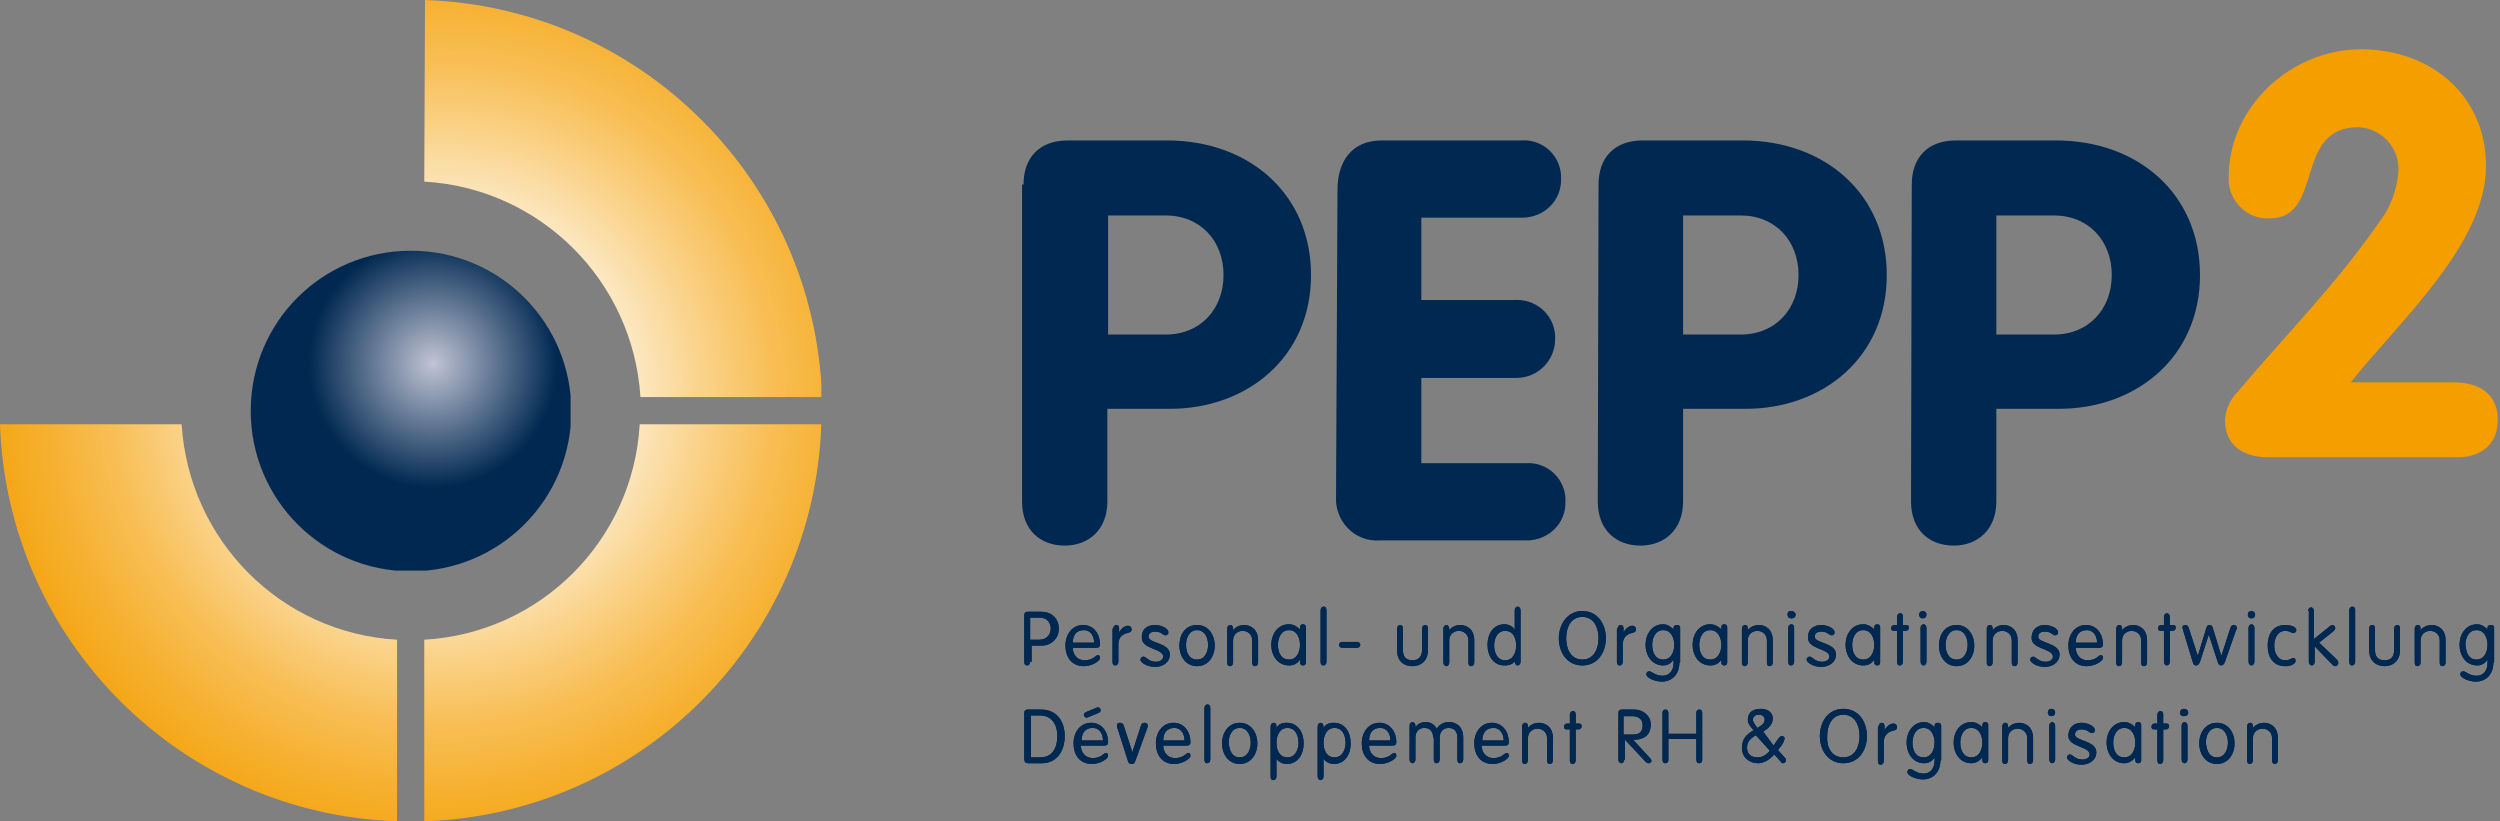 <?xml version="1.0" encoding="utf-8"?>
<!-- Generator: Adobe Illustrator 19.2.1, SVG Export Plug-In . SVG Version: 6.00 Build 0)  -->
<svg version="1.1" id="Ebene_1" xmlns="http://www.w3.org/2000/svg" xmlns:xlink="http://www.w3.org/1999/xlink" x="0px" y="0px"
	 viewBox="0 0 340 111.7" style="enable-background:new 0 0 340 111.7;" xml:space="preserve">
<rect x="0" y="0" width="340" height="111.7" fill="#808080" stroke="none"/>
<style type="text/css">
	.st0{clip-path:url(#SVGID_2_);}
	.st1{fill:url(#SVGID_3_);}
	.st2{clip-path:url(#SVGID_5_);}
	.st3{fill:url(#SVGID_6_);}
	.st4{fill:#002851;}
	.st5{fill:#F49E00;}
</style>
<title>Logo_Pepp2-CMO</title>
<g>
	<defs>
		<path id="SVGID_1_" d="M0,57.7c1,29.4,24.6,53,54,54V87c-15.8-0.9-28.3-13.5-29.3-29.3L0,57.7L0,57.7z M87,57.7
			C86.1,73.5,73.5,86.1,57.7,87v24.7c29.4-1,53-24.6,54-54H87L87,57.7z M57.7,24.7C73.5,25.6,86.1,38.2,87.1,54h24.7
			c-1-29.4-24.6-53-54-54L57.7,24.7L57.7,24.7z"/>
	</defs>
	<clipPath id="SVGID_2_">
		<use xlink:href="#SVGID_1_"  style="overflow:visible;"/>
	</clipPath>
	<g class="st0">
		
			<radialGradient id="SVGID_3_" cx="-226.244" cy="-235.843" r="0.69" gradientTransform="matrix(106.73 0 0 106.73 24207.271 25224.83)" gradientUnits="userSpaceOnUse">
			<stop  offset="0" style="stop-color:#FFFFFF"/>
			<stop  offset="0.25" style="stop-color:#FFFFFF"/>
			<stop  offset="0.36" style="stop-color:#FCE8C3"/>
			<stop  offset="0.49" style="stop-color:#FAD288"/>
			<stop  offset="0.61" style="stop-color:#F8BF57"/>
			<stop  offset="0.73" style="stop-color:#F6B132"/>
			<stop  offset="0.83" style="stop-color:#F5A616"/>
			<stop  offset="0.93" style="stop-color:#F4A006"/>
			<stop  offset="1" style="stop-color:#F49E00"/>
		</radialGradient>
		<rect class="st1" width="111.7" height="111.7"/>
	</g>
</g>
<g>
	<defs>
		<path id="SVGID_4_" d="M34.1,55.9c0,12,9.7,21.8,21.8,21.8c12,0,21.8-9.7,21.8-21.8c0-12-9.7-21.8-21.8-21.8
			C43.8,34.1,34.1,43.8,34.1,55.9C34.1,55.9,34.1,55.9,34.1,55.9"/>
	</defs>
	<clipPath id="SVGID_5_">
		<use xlink:href="#SVGID_4_"  style="overflow:visible;"/>
	</clipPath>
	<g class="st2">
		
			<radialGradient id="SVGID_6_" cx="-220.598" cy="-230.859" r="0.69" gradientTransform="matrix(35.11 0 0 35.11 7804.11 8154.871)" gradientUnits="userSpaceOnUse">
			<stop  offset="0" style="stop-color:#C1C4D4"/>
			<stop  offset="0.7" style="stop-color:#002851"/>
			<stop  offset="1" style="stop-color:#002851"/>
		</radialGradient>
		<rect x="34.1" y="34.1" class="st3" width="43.5" height="43.5"/>
	</g>
</g>
<g>
	<path class="st4" d="M139.2,25.1c0-3.6,2.1-6,6-6h13.5c11.3,0,19.6,7.4,19.6,18.3c0,11.2-8.7,18.2-19.2,18.2h-8.5v12.6
		c0,3.8-2.5,6-5.8,6s-5.8-2.1-5.8-6V25.1z M150.7,45.5h7.8c4.8,0,7.9-3.5,7.9-8.1s-3.1-8.1-7.9-8.1h-7.8V45.5L150.7,45.5z"/>
	<path class="st4" d="M181.9,25.8c0-3.8,1.9-6.7,6-6.7h19c2.8-0.2,5.2,1.9,5.4,4.7c0,0.2,0,0.4,0,0.5c0.1,2.9-2.2,5.2-5.1,5.3
		c-0.1,0-0.2,0-0.4,0h-13.5v11.2h12.6c2.9-0.2,5.4,1.9,5.6,4.8c0,0.2,0,0.4,0,0.5c0,2.9-2.3,5.3-5.3,5.3c-0.1,0-0.2,0-0.3,0h-12.6
		v11.6h14.2c2.8-0.2,5.2,1.9,5.4,4.7c0,0.2,0,0.4,0,0.5c0.1,2.9-2.2,5.2-5.1,5.3c-0.1,0-0.2,0-0.4,0h-19.8c-3.1,0.2-5.7-2.2-5.9-5.3
		c0-0.2,0-0.3,0-0.5L181.9,25.8L181.9,25.8z"/>
	<path class="st4" d="M217.4,25.1c0-3.6,2.1-6,6-6h13.6c11.3,0,19.6,7.4,19.6,18.3c0,11.2-8.7,18.2-19.2,18.2h-8.5v12.6
		c0,3.8-2.5,6-5.8,6s-5.8-2.1-5.8-6L217.4,25.1L217.4,25.1z M228.9,45.5h7.8c4.8,0,7.9-3.5,7.9-8.1s-3.1-8.1-7.9-8.1h-7.8V45.5
		L228.9,45.5z"/>
	<path class="st4" d="M260,25.1c0-3.6,2.1-6,6-6h13.6c11.3,0,19.6,7.4,19.6,18.3c0,11.2-8.7,18.2-19.2,18.2h-8.5v12.6
		c0,3.8-2.5,6-5.8,6s-5.8-2.1-5.8-6L260,25.1L260,25.1z M271.5,45.5h7.8c4.8,0,7.9-3.5,7.9-8.1s-3.1-8.1-7.9-8.1h-7.8V45.5
		L271.5,45.5z"/>
</g>
<path class="st5" d="M333.7,52c3.4,0,6,1.5,6,5.1s-2.6,5.1-5.5,5.1h-25.6c-3.4,0-6-1.5-6-5.1c0.1-1.5,0.7-2.8,1.8-3.9
	c6.4-7.6,13.3-14.5,19.1-22.9c1.6-2,2.5-4.5,2.7-7.1c0.1-3.2-2.4-5.8-5.5-5.9c-8.8,0-4.6,12.4-12,12.4c-2.9,0.2-5.4-2.1-5.6-5
	c0-0.2,0-0.4,0-0.6c0-9.7,8.6-17.4,18-17.4s17,6.2,17,15.9c0,10.6-11.9,21.2-18.4,29.4h14L333.7,52z"/>
<g>
	<g>
		<path class="st4" d="M139.3,97c0-0.3,0.1-0.5,0.5-0.5h1.8c2.2,0,3.2,1.7,3.2,3.6c0,2.2-1.2,3.7-3.1,3.7h-1.9
			c-0.3,0-0.5-0.2-0.5-0.5V97z M140.2,103h1.3c1.7,0,2.3-1.4,2.3-2.9c0-1.5-0.7-2.8-2.4-2.8h-1.2V103z"/>
		<path class="st4" d="M147,101.4c0,0.9,0.6,1.7,1.6,1.7c1.2,0,1.5-0.7,1.8-0.7c0.2,0,0.3,0.1,0.3,0.4c0,0.4-1.1,1.1-2.2,1.1
			c-1.7,0-2.5-1.3-2.5-2.8c0-1.5,0.9-2.8,2.4-2.8c1.5,0,2.3,1.3,2.3,2.6c0,0.3-0.1,0.5-0.5,0.5H147z M150,100.7
			c0-0.8-0.4-1.7-1.4-1.7c-1.1,0-1.5,0.8-1.5,1.7H150z M148.1,97.5c-0.2,0.1-0.3,0.1-0.3,0.1c-0.3,0-0.4-0.3-0.4-0.4
			c0-0.1,0.1-0.3,0.4-0.4l1.2-0.5c0.2-0.1,0.3-0.1,0.3-0.1c0.3,0,0.4,0.3,0.4,0.4c0,0.1-0.1,0.3-0.4,0.4L148.1,97.5z"/>
		<path class="st4" d="M152,99.1c-0.1-0.2-0.1-0.3-0.1-0.4c0-0.3,0.2-0.4,0.4-0.4c0.3,0,0.4,0.1,0.5,0.3l1.2,3.7h0l1.2-3.7
			c0.1-0.2,0.2-0.3,0.5-0.3c0.2,0,0.4,0.2,0.4,0.4c0,0.1,0,0.2-0.1,0.4l-1.6,4.4c-0.1,0.3-0.2,0.4-0.5,0.4c-0.3,0-0.4-0.1-0.5-0.4
			L152,99.1z"/>
		<path class="st4" d="M158.2,101.4c0,0.9,0.6,1.7,1.6,1.7c1.2,0,1.5-0.7,1.8-0.7c0.2,0,0.3,0.1,0.3,0.4c0,0.4-1.1,1.1-2.2,1.1
			c-1.7,0-2.5-1.3-2.5-2.8c0-1.5,0.9-2.8,2.4-2.8c1.5,0,2.3,1.3,2.3,2.6c0,0.3-0.1,0.5-0.5,0.5H158.2z M161.1,100.7
			c0-0.8-0.4-1.7-1.4-1.7c-1.1,0-1.5,0.8-1.5,1.7H161.1z"/>
		<path class="st4" d="M164.6,103.3c0,0.3-0.2,0.5-0.4,0.5c-0.3,0-0.4-0.2-0.4-0.5v-7c0-0.3,0.2-0.5,0.4-0.5c0.3,0,0.4,0.2,0.4,0.5
			V103.3z"/>
		<path class="st4" d="M168.6,98.3c1.5,0,2.4,1.3,2.4,2.8s-0.9,2.8-2.4,2.8c-1.5,0-2.4-1.3-2.4-2.8S167.1,98.3,168.6,98.3z
			 M168.6,103c1.1,0,1.5-1.1,1.5-2c0-0.9-0.4-2-1.5-2s-1.5,1.1-1.5,2C167.2,102,167.5,103,168.6,103z"/>
		<path class="st4" d="M172.8,98.8c0-0.3,0.2-0.5,0.4-0.5c0.3,0,0.4,0.2,0.4,0.5V99h0c0.3-0.5,0.7-0.7,1.4-0.7
			c1.5,0,2.3,1.3,2.3,2.8s-0.8,2.8-2.3,2.8c-0.7,0-1.2-0.4-1.4-0.7h0v2.4c0,0.3-0.2,0.5-0.4,0.5c-0.3,0-0.4-0.2-0.4-0.5V98.8z
			 M175.1,103c1.1,0,1.5-1.1,1.5-2c0-0.9-0.4-2-1.5-2c-1.1,0-1.5,1.1-1.5,2C173.6,102,174,103,175.1,103z"/>
		<path class="st4" d="M179.2,98.8c0-0.3,0.2-0.5,0.4-0.5s0.4,0.2,0.4,0.5V99h0c0.3-0.5,0.7-0.7,1.4-0.7c1.5,0,2.3,1.3,2.3,2.8
			s-0.8,2.8-2.3,2.8c-0.7,0-1.2-0.4-1.4-0.7h0v2.4c0,0.3-0.2,0.5-0.4,0.5s-0.4-0.2-0.4-0.5V98.8z M181.5,103c1.1,0,1.5-1.1,1.5-2
			c0-0.9-0.4-2-1.5-2c-1.1,0-1.5,1.1-1.5,2C180,102,180.4,103,181.5,103z"/>
		<path class="st4" d="M186.2,101.4c0,0.9,0.6,1.7,1.6,1.7c1.2,0,1.5-0.7,1.8-0.7c0.2,0,0.3,0.1,0.3,0.4c0,0.4-1.1,1.1-2.2,1.1
			c-1.7,0-2.5-1.3-2.5-2.8c0-1.5,0.9-2.8,2.4-2.8c1.5,0,2.3,1.3,2.3,2.6c0,0.3-0.1,0.5-0.5,0.5H186.2z M189.1,100.7
			c0-0.8-0.4-1.7-1.4-1.7c-1.1,0-1.5,0.8-1.5,1.7H189.1z"/>
		<path class="st4" d="M194.9,100.3c0-0.8-0.4-1.3-1.2-1.3c-0.7,0-1.2,0.5-1.2,1.3v3c0,0.3-0.2,0.5-0.4,0.5s-0.4-0.2-0.4-0.5v-4.6
			c0-0.3,0.2-0.5,0.4-0.5s0.4,0.2,0.4,0.5v0.2l0,0c0.2-0.3,0.6-0.7,1.4-0.7c0.5,0,1.1,0.2,1.5,0.9c0.4-0.6,0.9-0.9,1.7-0.9
			c0.8,0,1.9,0.5,1.9,2.1v3c0,0.3-0.2,0.5-0.4,0.5c-0.3,0-0.4-0.2-0.4-0.5v-3c0-0.8-0.4-1.3-1.2-1.3c-0.7,0-1.2,0.5-1.2,1.3v3
			c0,0.3-0.2,0.5-0.4,0.5c-0.3,0-0.4-0.2-0.4-0.5V100.3z"/>
		<path class="st4" d="M201.5,101.4c0,0.9,0.6,1.7,1.6,1.7c1.2,0,1.5-0.7,1.8-0.7c0.2,0,0.3,0.1,0.3,0.4c0,0.4-1.1,1.1-2.2,1.1
			c-1.7,0-2.5-1.3-2.5-2.8c0-1.5,0.9-2.8,2.4-2.8c1.5,0,2.3,1.3,2.3,2.6c0,0.3-0.1,0.5-0.5,0.5H201.5z M204.5,100.7
			c0-0.8-0.4-1.7-1.4-1.7c-1.1,0-1.5,0.8-1.5,1.7H204.5z"/>
		<path class="st4" d="M207,98.8c0-0.3,0.2-0.5,0.4-0.5c0.3,0,0.4,0.2,0.4,0.5V99l0,0c0.4-0.5,1-0.7,1.5-0.7c0.8,0,1.9,0.5,1.9,2.1
			v3c0,0.3-0.2,0.5-0.4,0.5c-0.3,0-0.4-0.2-0.4-0.5v-3c0-0.9-0.7-1.3-1.3-1.3s-1.3,0.4-1.3,1.3v3c0,0.3-0.2,0.5-0.4,0.5
			c-0.3,0-0.4-0.2-0.4-0.5V98.8z"/>
		<path class="st4" d="M213.5,97.2c0-0.3,0.2-0.5,0.4-0.5c0.3,0,0.4,0.2,0.4,0.5v1.2h0.4c0.3,0,0.4,0.1,0.4,0.4
			c0,0.2-0.2,0.4-0.4,0.4h-0.4v4.2c0,0.3-0.2,0.5-0.4,0.5c-0.3,0-0.4-0.2-0.4-0.5v-4.2h-0.4c-0.3,0-0.4-0.1-0.4-0.4
			c0-0.2,0.2-0.4,0.4-0.4h0.4V97.2z"/>
		<path class="st4" d="M220.9,103.3c0,0.3-0.2,0.5-0.4,0.5s-0.4-0.2-0.4-0.5V97c0-0.3,0.1-0.5,0.5-0.5h1.7c1.1,0,2.2,0.8,2.2,2
			c0,1.5-0.9,2-2,2.1l-0.4,0l2.3,2.5c0.1,0.1,0.2,0.2,0.2,0.4c0,0.2-0.2,0.3-0.4,0.3c-0.2,0-0.3-0.1-0.4-0.2l-2.8-3V103.3z
			 M220.9,99.9h1.2c0.9,0,1.3-0.4,1.3-1.3c0-0.7-0.5-1.2-1.4-1.2h-1.2V99.9z"/>
		<path class="st4" d="M226.9,103.3c0,0.4-0.2,0.5-0.4,0.5c-0.3,0-0.4-0.2-0.4-0.5V97c0-0.4,0.2-0.5,0.4-0.5c0.3,0,0.4,0.2,0.4,0.5
			v2.8h3.8V97c0-0.4,0.2-0.5,0.4-0.5c0.3,0,0.4,0.2,0.4,0.5v6.3c0,0.4-0.2,0.5-0.4,0.5c-0.3,0-0.4-0.2-0.4-0.5v-2.8h-3.8V103.3z"/>
		<path class="st4" d="M241.2,101.4L241.2,101.4c0.5-0.7,0.8-1.3,1.1-1.3c0.2,0,0.4,0.1,0.4,0.3c0,0.3-0.2,0.8-0.9,1.6l0.9,1
			c0.1,0.1,0.2,0.2,0.2,0.4c0,0.2-0.2,0.4-0.4,0.4c-0.2,0-0.3-0.1-0.3-0.2l-0.9-1c-0.7,0.8-1.5,1.2-2.2,1.2c-1.2,0-2.2-0.8-2.2-2.1
			c0-1.2,0.6-1.8,1.6-2.4c-0.4-0.4-0.8-0.9-0.8-1.4c0-1.1,0.8-1.5,1.8-1.5c0.9,0,1.6,0.5,1.6,1.3c0,0.9-0.7,1.4-1.3,1.8L241.2,101.4
			z M239,103c0.6,0,1.1-0.2,1.7-0.9l-1.9-2.1c-0.9,0.5-1.2,1-1.2,1.7C237.6,102.4,238,103,239,103z M239,99c0.4-0.2,1-0.6,1-1.1
			c0-0.5-0.4-0.7-0.8-0.7c-0.4,0-0.8,0.2-0.8,0.7C238.4,98.2,238.7,98.6,239,99z"/>
		<path class="st4" d="M250.7,96.4c2.1,0,3.2,1.8,3.2,3.7c0,1.9-1.1,3.7-3.2,3.7c-2.1,0-3.2-1.8-3.2-3.7
			C247.5,98.2,248.6,96.4,250.7,96.4z M250.7,103c1.6,0,2.2-1.5,2.2-2.9c0-1.4-0.6-2.9-2.2-2.9s-2.2,1.5-2.2,2.9
			C248.4,101.5,249,103,250.7,103z"/>
		<path class="st4" d="M255.5,98.8c0-0.3,0.2-0.5,0.4-0.5c0.3,0,0.4,0.2,0.4,0.5v0.5h0c0.2-0.4,0.7-0.9,1.2-0.9
			c0.3,0,0.5,0.2,0.5,0.5c0,0.3-0.2,0.4-0.6,0.5c-0.5,0.1-1.2,0.5-1.2,1.5v2.6c0,0.3-0.2,0.5-0.4,0.5c-0.3,0-0.4-0.2-0.4-0.5V98.8z"
			/>
		<path class="st4" d="M263.9,103.4c0,1.6-1,2.6-2.4,2.6c-0.9,0-2.1-0.5-2.1-1c0-0.2,0.1-0.4,0.4-0.4c0.4,0,0.8,0.6,1.8,0.6
			c1.1,0,1.5-0.9,1.5-1.7V103h0c-0.3,0.5-0.8,0.8-1.4,0.8c-1.5,0-2.4-1.3-2.4-2.8s0.9-2.8,2.4-2.8c0.6,0,1.1,0.4,1.4,0.7h0v-0.2
			c0-0.3,0.2-0.4,0.5-0.4c0.2,0,0.4,0.1,0.4,0.4V103.4z M261.6,103c1.1,0,1.5-1.1,1.5-2c0-0.9-0.4-2-1.5-2c-1.1,0-1.5,1.1-1.5,2
			C260.1,102,260.5,103,261.6,103z"/>
		<path class="st4" d="M270.4,103.4c0,0.3-0.2,0.4-0.4,0.4c-0.2,0-0.4-0.1-0.4-0.4V103h0c-0.4,0.5-0.9,0.8-1.5,0.8
			c-1.5,0-2.4-1.3-2.4-2.8s0.9-2.8,2.4-2.8c0.6,0,1.1,0.3,1.5,0.7h0v-0.3c0-0.3,0.2-0.4,0.4-0.4c0.2,0,0.4,0.1,0.4,0.4V103.4z
			 M268.1,103c1.1,0,1.5-1.1,1.5-2c0-0.9-0.4-2-1.5-2c-1.1,0-1.5,1.1-1.5,2C266.6,102,267,103,268.1,103z"/>
		<path class="st4" d="M272.3,98.8c0-0.3,0.2-0.5,0.4-0.5c0.3,0,0.4,0.2,0.4,0.5V99l0,0c0.4-0.5,1-0.7,1.5-0.7
			c0.8,0,1.9,0.5,1.9,2.1v3c0,0.3-0.2,0.5-0.4,0.5c-0.3,0-0.4-0.2-0.4-0.5v-3c0-0.9-0.7-1.3-1.3-1.3c-0.6,0-1.3,0.4-1.3,1.3v3
			c0,0.3-0.2,0.5-0.4,0.5c-0.3,0-0.4-0.2-0.4-0.5V98.8z"/>
		<path class="st4" d="M279,96.4c0.3,0,0.5,0.2,0.5,0.5s-0.2,0.5-0.5,0.5c-0.3,0-0.5-0.2-0.5-0.5S278.7,96.4,279,96.4z M279.5,103.3
			c0,0.3-0.2,0.5-0.4,0.5s-0.4-0.2-0.4-0.5v-4.6c0-0.3,0.2-0.5,0.4-0.5s0.4,0.2,0.4,0.5V103.3z"/>
		<path class="st4" d="M283.1,98.3c0.7,0,1.8,0.4,1.8,1c0,0.2-0.1,0.4-0.4,0.4c-0.4,0-0.5-0.5-1.4-0.5c-0.5,0-0.9,0.2-0.9,0.7
			c0,0.9,2.9,0.8,2.9,2.4c0,1.1-1,1.7-2,1.7c-1.1,0-2-0.6-2-1c0-0.2,0.2-0.4,0.4-0.4c0.4,0,0.7,0.7,1.7,0.7c0.7,0,1-0.4,1-0.7
			c0-1.1-2.9-1-2.9-2.5C281.3,98.8,282.2,98.3,283.1,98.3z"/>
		<path class="st4" d="M291.2,103.4c0,0.3-0.2,0.4-0.4,0.4c-0.2,0-0.4-0.1-0.4-0.4V103h0c-0.4,0.5-0.9,0.8-1.5,0.8
			c-1.5,0-2.4-1.3-2.4-2.8s0.9-2.8,2.4-2.8c0.6,0,1.1,0.3,1.5,0.7h0v-0.3c0-0.3,0.2-0.4,0.4-0.4c0.2,0,0.4,0.1,0.4,0.4V103.4z
			 M288.9,103c1.1,0,1.5-1.1,1.5-2c0-0.9-0.4-2-1.5-2c-1.1,0-1.5,1.1-1.5,2C287.4,102,287.8,103,288.9,103z"/>
		<path class="st4" d="M293.4,97.2c0-0.3,0.2-0.5,0.4-0.5c0.3,0,0.4,0.2,0.4,0.5v1.2h0.4c0.3,0,0.4,0.1,0.4,0.4
			c0,0.2-0.2,0.4-0.4,0.4h-0.4v4.2c0,0.3-0.2,0.5-0.4,0.5c-0.3,0-0.4-0.2-0.4-0.5v-4.2h-0.4c-0.3,0-0.4-0.1-0.4-0.4
			c0-0.2,0.2-0.4,0.4-0.4h0.4V97.2z"/>
		<path class="st4" d="M297,96.4c0.3,0,0.6,0.2,0.6,0.5s-0.2,0.5-0.6,0.5s-0.5-0.2-0.5-0.5S296.7,96.4,297,96.4z M297.5,103.3
			c0,0.3-0.2,0.5-0.4,0.5s-0.4-0.2-0.4-0.5v-4.6c0-0.3,0.2-0.5,0.4-0.5s0.4,0.2,0.4,0.5V103.3z"/>
		<path class="st4" d="M301.5,98.3c1.5,0,2.4,1.3,2.4,2.8s-0.9,2.8-2.4,2.8c-1.5,0-2.4-1.3-2.4-2.8S300,98.3,301.5,98.3z M301.5,103
			c1.1,0,1.5-1.1,1.5-2c0-0.9-0.4-2-1.5-2c-1.1,0-1.5,1.1-1.5,2C300.1,102,300.4,103,301.5,103z"/>
		<path class="st4" d="M305.6,98.8c0-0.3,0.2-0.5,0.4-0.5c0.3,0,0.4,0.2,0.4,0.5V99l0,0c0.4-0.5,1-0.7,1.5-0.7
			c0.8,0,1.9,0.5,1.9,2.1v3c0,0.3-0.2,0.5-0.4,0.5c-0.3,0-0.4-0.2-0.4-0.5v-3c0-0.9-0.7-1.3-1.3-1.3s-1.3,0.4-1.3,1.3v3
			c0,0.3-0.2,0.5-0.4,0.5c-0.3,0-0.4-0.2-0.4-0.5V98.8z"/>
	</g>
	<g>
		<path class="st4" d="M139.3,97c0-0.3,0.1-0.5,0.5-0.5h1.8c2.2,0,3.2,1.7,3.2,3.6c0,2.2-1.2,3.7-3.1,3.7h-1.9
			c-0.3,0-0.5-0.2-0.5-0.5V97z M140.2,103h1.3c1.7,0,2.3-1.4,2.3-2.9c0-1.5-0.7-2.8-2.4-2.8h-1.2V103z"/>
		<path class="st4" d="M147,101.4c0,0.9,0.6,1.7,1.6,1.7c1.2,0,1.5-0.7,1.8-0.7c0.2,0,0.3,0.1,0.3,0.4c0,0.4-1.1,1.1-2.2,1.1
			c-1.7,0-2.5-1.3-2.5-2.8c0-1.5,0.9-2.8,2.4-2.8c1.5,0,2.3,1.3,2.3,2.6c0,0.3-0.1,0.5-0.5,0.5H147z M150,100.7
			c0-0.8-0.4-1.7-1.4-1.7c-1.1,0-1.5,0.8-1.5,1.7H150z M148.1,97.5c-0.2,0.1-0.3,0.1-0.3,0.1c-0.3,0-0.4-0.3-0.4-0.4
			c0-0.1,0.1-0.3,0.4-0.4l1.2-0.5c0.2-0.1,0.3-0.1,0.3-0.1c0.3,0,0.4,0.3,0.4,0.4c0,0.1-0.1,0.3-0.4,0.4L148.1,97.5z"/>
		<path class="st4" d="M152,99.1c-0.1-0.2-0.1-0.3-0.1-0.4c0-0.3,0.2-0.4,0.4-0.4c0.3,0,0.4,0.1,0.5,0.3l1.2,3.7h0l1.2-3.7
			c0.1-0.2,0.2-0.3,0.5-0.3c0.2,0,0.4,0.2,0.4,0.4c0,0.1,0,0.2-0.1,0.4l-1.6,4.4c-0.1,0.3-0.2,0.4-0.5,0.4c-0.3,0-0.4-0.1-0.5-0.4
			L152,99.1z"/>
		<path class="st4" d="M158.2,101.4c0,0.9,0.6,1.7,1.6,1.7c1.2,0,1.5-0.7,1.8-0.7c0.2,0,0.3,0.1,0.3,0.4c0,0.4-1.1,1.1-2.2,1.1
			c-1.7,0-2.5-1.3-2.5-2.8c0-1.5,0.9-2.8,2.4-2.8c1.5,0,2.3,1.3,2.3,2.6c0,0.3-0.1,0.5-0.5,0.5H158.2z M161.1,100.7
			c0-0.8-0.4-1.7-1.4-1.7c-1.1,0-1.5,0.8-1.5,1.7H161.1z"/>
		<path class="st4" d="M164.6,103.3c0,0.3-0.2,0.5-0.4,0.5c-0.3,0-0.4-0.2-0.4-0.5v-7c0-0.3,0.2-0.5,0.4-0.5c0.3,0,0.4,0.2,0.4,0.5
			V103.3z"/>
		<path class="st4" d="M168.6,98.3c1.5,0,2.4,1.3,2.4,2.8s-0.9,2.8-2.4,2.8c-1.5,0-2.4-1.3-2.4-2.8S167.1,98.3,168.6,98.3z
			 M168.6,103c1.1,0,1.5-1.1,1.5-2c0-0.9-0.4-2-1.5-2s-1.5,1.1-1.5,2C167.2,102,167.5,103,168.6,103z"/>
		<path class="st4" d="M172.8,98.8c0-0.3,0.2-0.5,0.4-0.5c0.3,0,0.4,0.2,0.4,0.5V99h0c0.3-0.5,0.7-0.7,1.4-0.7
			c1.5,0,2.3,1.3,2.3,2.8s-0.8,2.8-2.3,2.8c-0.7,0-1.2-0.4-1.4-0.7h0v2.4c0,0.3-0.2,0.5-0.4,0.5c-0.3,0-0.4-0.2-0.4-0.5V98.8z
			 M175.1,103c1.1,0,1.5-1.1,1.5-2c0-0.9-0.4-2-1.5-2c-1.1,0-1.5,1.1-1.5,2C173.6,102,174,103,175.1,103z"/>
		<path class="st4" d="M179.2,98.8c0-0.3,0.2-0.5,0.4-0.5s0.4,0.2,0.4,0.5V99h0c0.3-0.5,0.7-0.7,1.4-0.7c1.5,0,2.3,1.3,2.3,2.8
			s-0.8,2.8-2.3,2.8c-0.7,0-1.2-0.4-1.4-0.7h0v2.4c0,0.3-0.2,0.5-0.4,0.5s-0.4-0.2-0.4-0.5V98.8z M181.5,103c1.1,0,1.5-1.1,1.5-2
			c0-0.9-0.4-2-1.5-2c-1.1,0-1.5,1.1-1.5,2C180,102,180.4,103,181.5,103z"/>
		<path class="st4" d="M186.2,101.4c0,0.9,0.6,1.7,1.6,1.7c1.2,0,1.5-0.7,1.8-0.7c0.2,0,0.3,0.1,0.3,0.4c0,0.4-1.1,1.1-2.2,1.1
			c-1.7,0-2.5-1.3-2.5-2.8c0-1.5,0.9-2.8,2.4-2.8c1.5,0,2.3,1.3,2.3,2.6c0,0.3-0.1,0.5-0.5,0.5H186.2z M189.1,100.7
			c0-0.8-0.4-1.7-1.4-1.7c-1.1,0-1.5,0.8-1.5,1.7H189.1z"/>
		<path class="st4" d="M194.9,100.3c0-0.8-0.4-1.3-1.2-1.3c-0.7,0-1.2,0.5-1.2,1.3v3c0,0.3-0.2,0.5-0.4,0.5s-0.4-0.2-0.4-0.5v-4.6
			c0-0.3,0.2-0.5,0.4-0.5s0.4,0.2,0.4,0.5v0.2l0,0c0.2-0.3,0.6-0.7,1.4-0.7c0.5,0,1.1,0.2,1.5,0.9c0.4-0.6,0.9-0.9,1.7-0.9
			c0.8,0,1.9,0.5,1.9,2.1v3c0,0.3-0.2,0.5-0.4,0.5c-0.3,0-0.4-0.2-0.4-0.5v-3c0-0.8-0.4-1.3-1.2-1.3c-0.7,0-1.2,0.5-1.2,1.3v3
			c0,0.3-0.2,0.5-0.4,0.5c-0.3,0-0.4-0.2-0.4-0.5V100.3z"/>
		<path class="st4" d="M201.5,101.4c0,0.9,0.6,1.7,1.6,1.7c1.2,0,1.5-0.7,1.8-0.7c0.2,0,0.3,0.1,0.3,0.4c0,0.4-1.1,1.1-2.2,1.1
			c-1.7,0-2.5-1.3-2.5-2.8c0-1.5,0.9-2.8,2.4-2.8c1.5,0,2.3,1.3,2.3,2.6c0,0.3-0.1,0.5-0.5,0.5H201.5z M204.5,100.7
			c0-0.8-0.4-1.7-1.4-1.7c-1.1,0-1.5,0.8-1.5,1.7H204.5z"/>
		<path class="st4" d="M207,98.8c0-0.3,0.2-0.5,0.4-0.5c0.3,0,0.4,0.2,0.4,0.5V99l0,0c0.4-0.5,1-0.7,1.5-0.7c0.8,0,1.9,0.5,1.9,2.1
			v3c0,0.3-0.2,0.5-0.4,0.5c-0.3,0-0.4-0.2-0.4-0.5v-3c0-0.9-0.7-1.3-1.3-1.3s-1.3,0.4-1.3,1.3v3c0,0.3-0.2,0.5-0.4,0.5
			c-0.3,0-0.4-0.2-0.4-0.5V98.8z"/>
		<path class="st4" d="M213.5,97.2c0-0.3,0.2-0.5,0.4-0.5c0.3,0,0.4,0.2,0.4,0.5v1.2h0.4c0.3,0,0.4,0.1,0.4,0.4
			c0,0.2-0.2,0.4-0.4,0.4h-0.4v4.2c0,0.3-0.2,0.5-0.4,0.5c-0.3,0-0.4-0.2-0.4-0.5v-4.2h-0.4c-0.3,0-0.4-0.1-0.4-0.4
			c0-0.2,0.2-0.4,0.4-0.4h0.4V97.2z"/>
		<path class="st4" d="M220.9,103.3c0,0.3-0.2,0.5-0.4,0.5s-0.4-0.2-0.4-0.5V97c0-0.3,0.1-0.5,0.5-0.5h1.7c1.1,0,2.2,0.8,2.2,2
			c0,1.5-0.9,2-2,2.1l-0.4,0l2.3,2.5c0.1,0.1,0.2,0.2,0.2,0.4c0,0.2-0.2,0.3-0.4,0.3c-0.2,0-0.3-0.1-0.4-0.2l-2.8-3V103.3z
			 M220.9,99.9h1.2c0.9,0,1.3-0.4,1.3-1.3c0-0.7-0.5-1.2-1.4-1.2h-1.2V99.9z"/>
		<path class="st4" d="M226.9,103.3c0,0.4-0.2,0.5-0.4,0.5c-0.3,0-0.4-0.2-0.4-0.5V97c0-0.4,0.2-0.5,0.4-0.5c0.3,0,0.4,0.2,0.4,0.5
			v2.8h3.8V97c0-0.4,0.2-0.5,0.4-0.5c0.3,0,0.4,0.2,0.4,0.5v6.3c0,0.4-0.2,0.5-0.4,0.5c-0.3,0-0.4-0.2-0.4-0.5v-2.8h-3.8V103.3z"/>
		<path class="st4" d="M241.2,101.4L241.2,101.4c0.5-0.7,0.8-1.3,1.1-1.3c0.2,0,0.4,0.1,0.4,0.3c0,0.3-0.2,0.8-0.9,1.6l0.9,1
			c0.1,0.1,0.2,0.2,0.2,0.4c0,0.2-0.2,0.4-0.4,0.4c-0.2,0-0.3-0.1-0.3-0.2l-0.9-1c-0.7,0.8-1.5,1.2-2.2,1.2c-1.2,0-2.2-0.8-2.2-2.1
			c0-1.2,0.6-1.8,1.6-2.4c-0.4-0.4-0.8-0.9-0.8-1.4c0-1.1,0.8-1.5,1.8-1.5c0.9,0,1.6,0.5,1.6,1.3c0,0.9-0.7,1.4-1.3,1.8L241.2,101.4
			z M239,103c0.6,0,1.1-0.2,1.7-0.9l-1.9-2.1c-0.9,0.5-1.2,1-1.2,1.7C237.6,102.4,238,103,239,103z M239,99c0.4-0.2,1-0.6,1-1.1
			c0-0.5-0.4-0.7-0.8-0.7c-0.4,0-0.8,0.2-0.8,0.7C238.4,98.2,238.7,98.6,239,99z"/>
		<path class="st4" d="M250.7,96.4c2.1,0,3.2,1.8,3.2,3.7c0,1.9-1.1,3.7-3.2,3.7c-2.1,0-3.2-1.8-3.2-3.7
			C247.5,98.2,248.6,96.4,250.7,96.4z M250.7,103c1.6,0,2.2-1.5,2.2-2.9c0-1.4-0.6-2.9-2.2-2.9s-2.2,1.5-2.2,2.9
			C248.4,101.5,249,103,250.7,103z"/>
		<path class="st4" d="M255.5,98.8c0-0.3,0.2-0.5,0.4-0.5c0.3,0,0.4,0.2,0.4,0.5v0.5h0c0.2-0.4,0.7-0.9,1.2-0.9
			c0.3,0,0.5,0.2,0.5,0.5c0,0.3-0.2,0.4-0.6,0.5c-0.5,0.1-1.2,0.5-1.2,1.5v2.6c0,0.3-0.2,0.5-0.4,0.5c-0.3,0-0.4-0.2-0.4-0.5V98.8z"
			/>
		<path class="st4" d="M263.9,103.4c0,1.6-1,2.6-2.4,2.6c-0.9,0-2.1-0.5-2.1-1c0-0.2,0.1-0.4,0.4-0.4c0.4,0,0.8,0.6,1.8,0.6
			c1.1,0,1.5-0.9,1.5-1.7V103h0c-0.3,0.5-0.8,0.8-1.4,0.8c-1.5,0-2.4-1.3-2.4-2.8s0.9-2.8,2.4-2.8c0.6,0,1.1,0.4,1.4,0.7h0v-0.2
			c0-0.3,0.2-0.4,0.5-0.4c0.2,0,0.4,0.1,0.4,0.4V103.4z M261.6,103c1.1,0,1.5-1.1,1.5-2c0-0.9-0.4-2-1.5-2c-1.1,0-1.5,1.1-1.5,2
			C260.1,102,260.5,103,261.6,103z"/>
		<path class="st4" d="M270.4,103.4c0,0.3-0.2,0.4-0.4,0.4c-0.2,0-0.4-0.1-0.4-0.4V103h0c-0.4,0.5-0.9,0.8-1.5,0.8
			c-1.5,0-2.4-1.3-2.4-2.8s0.9-2.8,2.4-2.8c0.6,0,1.1,0.3,1.5,0.7h0v-0.3c0-0.3,0.2-0.4,0.4-0.4c0.2,0,0.4,0.1,0.4,0.4V103.4z
			 M268.1,103c1.1,0,1.5-1.1,1.5-2c0-0.9-0.4-2-1.5-2c-1.1,0-1.5,1.1-1.5,2C266.6,102,267,103,268.1,103z"/>
		<path class="st4" d="M272.3,98.8c0-0.3,0.2-0.5,0.4-0.5c0.3,0,0.4,0.2,0.4,0.5V99l0,0c0.4-0.5,1-0.7,1.5-0.7
			c0.8,0,1.9,0.5,1.9,2.1v3c0,0.3-0.2,0.5-0.4,0.5c-0.3,0-0.4-0.2-0.4-0.5v-3c0-0.9-0.7-1.3-1.3-1.3c-0.6,0-1.3,0.4-1.3,1.3v3
			c0,0.3-0.2,0.5-0.4,0.5c-0.3,0-0.4-0.2-0.4-0.5V98.8z"/>
		<path class="st4" d="M279,96.4c0.3,0,0.5,0.2,0.5,0.5s-0.2,0.5-0.5,0.5c-0.3,0-0.5-0.2-0.5-0.5S278.7,96.4,279,96.4z M279.5,103.3
			c0,0.3-0.2,0.5-0.4,0.5s-0.4-0.2-0.4-0.5v-4.6c0-0.3,0.2-0.5,0.4-0.5s0.4,0.2,0.4,0.5V103.3z"/>
		<path class="st4" d="M283.1,98.3c0.7,0,1.8,0.4,1.8,1c0,0.2-0.1,0.4-0.4,0.4c-0.4,0-0.5-0.5-1.4-0.5c-0.5,0-0.9,0.2-0.9,0.7
			c0,0.9,2.9,0.8,2.9,2.4c0,1.1-1,1.7-2,1.7c-1.1,0-2-0.6-2-1c0-0.2,0.2-0.4,0.4-0.4c0.4,0,0.7,0.7,1.7,0.7c0.7,0,1-0.4,1-0.7
			c0-1.1-2.9-1-2.9-2.5C281.3,98.8,282.2,98.3,283.1,98.3z"/>
		<path class="st4" d="M291.2,103.4c0,0.3-0.2,0.4-0.4,0.4c-0.2,0-0.4-0.1-0.4-0.4V103h0c-0.4,0.5-0.9,0.8-1.5,0.8
			c-1.5,0-2.4-1.3-2.4-2.8s0.9-2.8,2.4-2.8c0.6,0,1.1,0.3,1.5,0.7h0v-0.3c0-0.3,0.2-0.4,0.4-0.4c0.2,0,0.4,0.1,0.4,0.4V103.4z
			 M288.9,103c1.1,0,1.5-1.1,1.5-2c0-0.9-0.4-2-1.5-2c-1.1,0-1.5,1.1-1.5,2C287.4,102,287.8,103,288.9,103z"/>
		<path class="st4" d="M293.4,97.2c0-0.3,0.2-0.5,0.4-0.5c0.3,0,0.4,0.2,0.4,0.5v1.2h0.4c0.3,0,0.4,0.1,0.4,0.4
			c0,0.2-0.2,0.4-0.4,0.4h-0.4v4.2c0,0.3-0.2,0.5-0.4,0.5c-0.3,0-0.4-0.2-0.4-0.5v-4.2h-0.4c-0.3,0-0.4-0.1-0.4-0.4
			c0-0.2,0.2-0.4,0.4-0.4h0.4V97.2z"/>
		<path class="st4" d="M297,96.4c0.3,0,0.6,0.2,0.6,0.5s-0.2,0.5-0.6,0.5s-0.5-0.2-0.5-0.5S296.7,96.4,297,96.4z M297.5,103.3
			c0,0.3-0.2,0.5-0.4,0.5s-0.4-0.2-0.4-0.5v-4.6c0-0.3,0.2-0.5,0.4-0.5s0.4,0.2,0.4,0.5V103.3z"/>
		<path class="st4" d="M301.5,98.3c1.5,0,2.4,1.3,2.4,2.8s-0.9,2.8-2.4,2.8c-1.5,0-2.4-1.3-2.4-2.8S300,98.3,301.5,98.3z M301.5,103
			c1.1,0,1.5-1.1,1.5-2c0-0.9-0.4-2-1.5-2c-1.1,0-1.5,1.1-1.5,2C300.1,102,300.4,103,301.5,103z"/>
		<path class="st4" d="M305.6,98.8c0-0.3,0.2-0.5,0.4-0.5c0.3,0,0.4,0.2,0.4,0.5V99l0,0c0.4-0.5,1-0.7,1.5-0.7
			c0.8,0,1.9,0.5,1.9,2.1v3c0,0.3-0.2,0.5-0.4,0.5c-0.3,0-0.4-0.2-0.4-0.5v-3c0-0.9-0.7-1.3-1.3-1.3s-1.3,0.4-1.3,1.3v3
			c0,0.3-0.2,0.5-0.4,0.5c-0.3,0-0.4-0.2-0.4-0.5V98.8z"/>
	</g>
</g>
<g>
	<g>
		<path class="st4" d="M140.1,90c0,0.3-0.2,0.5-0.4,0.5c-0.3,0-0.4-0.2-0.4-0.5v-6.3c0-0.3,0.1-0.5,0.5-0.5h1.8c1.5,0,2.4,1,2.4,2.3
			c0,1.3-1,2.3-2.3,2.3h-1.4V90z M140.1,87h1.3c0.9,0,1.5-0.7,1.5-1.5c0-0.7-0.4-1.5-1.5-1.5h-1.3V87z"/>
		<path class="st4" d="M145.9,88.1c0,0.9,0.6,1.7,1.6,1.7c1.2,0,1.5-0.7,1.8-0.7c0.2,0,0.3,0.1,0.3,0.4c0,0.4-1.1,1.1-2.2,1.1
			c-1.7,0-2.5-1.3-2.5-2.8c0-1.5,0.9-2.8,2.4-2.8c1.5,0,2.3,1.3,2.3,2.6c0,0.3-0.1,0.5-0.5,0.5H145.9z M148.8,87.4
			c0-0.8-0.4-1.7-1.4-1.7c-1.1,0-1.5,0.8-1.5,1.7H148.8z"/>
		<path class="st4" d="M151.4,85.5c0-0.3,0.2-0.5,0.4-0.5c0.3,0,0.4,0.2,0.4,0.5v0.5h0c0.2-0.4,0.7-0.9,1.2-0.9
			c0.3,0,0.5,0.2,0.5,0.5c0,0.3-0.2,0.4-0.6,0.5c-0.5,0.1-1.2,0.5-1.2,1.5V90c0,0.3-0.2,0.5-0.4,0.5c-0.3,0-0.4-0.2-0.4-0.5V85.5z"
			/>
		<path class="st4" d="M157.1,85c0.7,0,1.8,0.4,1.8,1c0,0.2-0.1,0.4-0.4,0.4c-0.4,0-0.5-0.5-1.4-0.5c-0.5,0-0.9,0.2-0.9,0.7
			c0,0.9,2.9,0.8,2.9,2.4c0,1.1-1,1.7-2,1.7c-1.1,0-2-0.6-2-1c0-0.2,0.2-0.4,0.4-0.4c0.4,0,0.7,0.7,1.7,0.7c0.7,0,1-0.4,1-0.7
			c0-1.1-2.9-1-2.9-2.5C155.2,85.5,156.1,85,157.1,85z"/>
		<path class="st4" d="M162.8,85c1.5,0,2.4,1.3,2.4,2.8s-0.9,2.8-2.4,2.8c-1.5,0-2.4-1.3-2.4-2.8S161.2,85,162.8,85z M162.8,89.7
			c1.1,0,1.5-1.1,1.5-2c0-0.9-0.4-2-1.5-2s-1.5,1.1-1.5,2C161.3,88.7,161.7,89.7,162.8,89.7z"/>
		<path class="st4" d="M166.9,85.5c0-0.3,0.2-0.5,0.4-0.5c0.3,0,0.4,0.2,0.4,0.5v0.2l0,0c0.4-0.5,1-0.7,1.5-0.7
			c0.8,0,1.9,0.5,1.9,2.1v3c0,0.3-0.2,0.5-0.4,0.5c-0.3,0-0.4-0.2-0.4-0.5v-3c0-0.9-0.7-1.3-1.3-1.3c-0.6,0-1.3,0.4-1.3,1.3v3
			c0,0.3-0.2,0.5-0.4,0.5c-0.3,0-0.4-0.2-0.4-0.5V85.5z"/>
		<path class="st4" d="M177.6,90.1c0,0.3-0.2,0.4-0.4,0.4c-0.2,0-0.4-0.1-0.4-0.4v-0.4h0c-0.4,0.6-0.9,0.8-1.5,0.8
			c-1.5,0-2.4-1.3-2.4-2.8s0.9-2.8,2.4-2.8c0.6,0,1.1,0.3,1.5,0.7h0v-0.3c0-0.3,0.2-0.4,0.4-0.4c0.2,0,0.4,0.1,0.4,0.4V90.1z
			 M175.3,89.7c1.1,0,1.5-1.1,1.5-2c0-0.9-0.4-2-1.5-2c-1.1,0-1.5,1.1-1.5,2C173.8,88.7,174.2,89.7,175.3,89.7z"/>
		<path class="st4" d="M180.4,90c0,0.3-0.2,0.5-0.4,0.5c-0.3,0-0.4-0.2-0.4-0.5v-7c0-0.3,0.2-0.5,0.4-0.5c0.3,0,0.4,0.2,0.4,0.5V90z
			"/>
		<path class="st4" d="M182.5,88.1c-0.2,0-0.4-0.2-0.4-0.4c0-0.2,0.2-0.4,0.4-0.4h2.1c0.2,0,0.4,0.2,0.4,0.4c0,0.2-0.2,0.4-0.4,0.4
			H182.5z"/>
		<path class="st4" d="M190,85.5c0-0.3,0.2-0.5,0.4-0.5c0.3,0,0.4,0.2,0.4,0.5v2.9c0,0.9,0.4,1.4,1.3,1.4c0.8,0,1.3-0.5,1.3-1.4
			v-2.9c0-0.3,0.2-0.5,0.4-0.5c0.3,0,0.4,0.2,0.4,0.5v2.9c0,1.6-1.1,2.2-2.1,2.2c-1.1,0-2.1-0.6-2.1-2.2V85.5z"/>
		<path class="st4" d="M196.3,85.5c0-0.3,0.2-0.5,0.4-0.5s0.4,0.2,0.4,0.5v0.2l0,0c0.4-0.5,1-0.7,1.5-0.7c0.8,0,1.9,0.5,1.9,2.1v3
			c0,0.3-0.2,0.5-0.4,0.5c-0.3,0-0.4-0.2-0.4-0.5v-3c0-0.9-0.7-1.3-1.3-1.3s-1.3,0.4-1.3,1.3v3c0,0.3-0.2,0.5-0.4,0.5
			s-0.4-0.2-0.4-0.5V85.5z"/>
		<path class="st4" d="M206.1,89.8L206.1,89.8c-0.3,0.5-0.8,0.7-1.5,0.7c-1.5,0-2.3-1.3-2.3-2.8s0.8-2.8,2.3-2.8
			c0.7,0,1.2,0.4,1.4,0.7h0v-2.6c0-0.3,0.2-0.5,0.4-0.5s0.4,0.2,0.4,0.5v7c0,0.3-0.2,0.5-0.4,0.5s-0.4-0.2-0.4-0.5V89.8z
			 M204.7,85.8c-1.1,0-1.5,1.1-1.5,2c0,0.9,0.4,2,1.5,2c1.1,0,1.5-1.1,1.5-2C206.2,86.8,205.8,85.8,204.7,85.8z"/>
		<path class="st4" d="M215.2,83.1c2.1,0,3.2,1.8,3.2,3.7c0,1.9-1.1,3.7-3.2,3.7c-2.1,0-3.2-1.8-3.2-3.7
			C212,85,213.1,83.1,215.2,83.1z M215.2,89.7c1.6,0,2.2-1.5,2.2-2.9c0-1.4-0.6-2.9-2.2-2.9s-2.2,1.5-2.2,2.9
			C213,88.2,213.6,89.7,215.2,89.7z"/>
		<path class="st4" d="M220,85.5c0-0.3,0.2-0.5,0.4-0.5c0.3,0,0.4,0.2,0.4,0.5v0.5h0c0.2-0.4,0.7-0.9,1.2-0.9c0.3,0,0.5,0.2,0.5,0.5
			c0,0.3-0.2,0.4-0.6,0.5c-0.5,0.1-1.2,0.5-1.2,1.5V90c0,0.3-0.2,0.5-0.4,0.5c-0.3,0-0.4-0.2-0.4-0.5V85.5z"/>
		<path class="st4" d="M228.4,90.1c0,1.6-1,2.6-2.4,2.6c-0.9,0-2.1-0.5-2.1-1c0-0.2,0.1-0.4,0.4-0.4c0.4,0,0.8,0.6,1.8,0.6
			c1.1,0,1.5-0.9,1.5-1.7v-0.5h0c-0.3,0.5-0.8,0.8-1.4,0.8c-1.5,0-2.4-1.3-2.4-2.8s0.9-2.8,2.4-2.8c0.6,0,1.1,0.4,1.4,0.7h0v-0.2
			c0-0.3,0.2-0.4,0.5-0.4c0.2,0,0.4,0.1,0.4,0.4V90.1z M226.2,89.7c1.1,0,1.5-1.1,1.5-2c0-0.9-0.4-2-1.5-2c-1.1,0-1.5,1.1-1.5,2
			C224.7,88.7,225.1,89.7,226.2,89.7z"/>
		<path class="st4" d="M234.9,90.1c0,0.3-0.2,0.4-0.4,0.4c-0.2,0-0.4-0.1-0.4-0.4v-0.4h0c-0.4,0.6-0.9,0.8-1.5,0.8
			c-1.5,0-2.4-1.3-2.4-2.8s0.9-2.8,2.4-2.8c0.6,0,1.1,0.3,1.5,0.7h0v-0.3c0-0.3,0.2-0.4,0.4-0.4c0.2,0,0.4,0.1,0.4,0.4V90.1z
			 M232.6,89.7c1.1,0,1.5-1.1,1.5-2c0-0.9-0.4-2-1.5-2c-1.1,0-1.5,1.1-1.5,2C231.1,88.7,231.5,89.7,232.6,89.7z"/>
		<path class="st4" d="M236.9,85.5c0-0.3,0.2-0.5,0.4-0.5c0.3,0,0.4,0.2,0.4,0.5v0.2l0,0c0.4-0.5,1-0.7,1.5-0.7
			c0.8,0,1.9,0.5,1.9,2.1v3c0,0.3-0.2,0.5-0.4,0.5c-0.3,0-0.4-0.2-0.4-0.5v-3c0-0.9-0.7-1.3-1.3-1.3s-1.3,0.4-1.3,1.3v3
			c0,0.3-0.2,0.5-0.4,0.5c-0.3,0-0.4-0.2-0.4-0.5V85.5z"/>
		<path class="st4" d="M243.6,83.1c0.3,0,0.6,0.2,0.6,0.5s-0.2,0.5-0.6,0.5c-0.3,0-0.5-0.2-0.5-0.5S243.2,83.1,243.6,83.1z M244,90
			c0,0.3-0.2,0.5-0.4,0.5c-0.3,0-0.4-0.2-0.4-0.5v-4.6c0-0.3,0.2-0.5,0.4-0.5c0.3,0,0.4,0.2,0.4,0.5V90z"/>
		<path class="st4" d="M247.7,85c0.7,0,1.8,0.4,1.8,1c0,0.2-0.1,0.4-0.4,0.4c-0.4,0-0.5-0.5-1.4-0.5c-0.5,0-0.9,0.2-0.9,0.7
			c0,0.9,2.9,0.8,2.9,2.4c0,1.1-1,1.7-2,1.7c-1.1,0-2-0.6-2-1c0-0.2,0.2-0.4,0.4-0.4c0.4,0,0.7,0.7,1.7,0.7c0.7,0,1-0.4,1-0.7
			c0-1.1-2.9-1-2.9-2.5C245.8,85.5,246.8,85,247.7,85z"/>
		<path class="st4" d="M255.7,90.1c0,0.3-0.2,0.4-0.4,0.4c-0.2,0-0.4-0.1-0.4-0.4v-0.4h0c-0.4,0.6-0.9,0.8-1.5,0.8
			c-1.5,0-2.4-1.3-2.4-2.8s0.9-2.8,2.4-2.8c0.6,0,1.1,0.3,1.5,0.7h0v-0.3c0-0.3,0.2-0.4,0.4-0.4c0.2,0,0.4,0.1,0.4,0.4V90.1z
			 M253.4,89.7c1.1,0,1.5-1.1,1.5-2c0-0.9-0.4-2-1.5-2c-1.1,0-1.5,1.1-1.5,2C251.9,88.7,252.3,89.7,253.4,89.7z"/>
		<path class="st4" d="M258,83.9c0-0.3,0.2-0.5,0.4-0.5c0.3,0,0.4,0.2,0.4,0.5V85h0.4c0.3,0,0.4,0.1,0.4,0.4c0,0.2-0.2,0.4-0.4,0.4
			h-0.4V90c0,0.3-0.2,0.5-0.4,0.5c-0.3,0-0.4-0.2-0.4-0.5v-4.2h-0.4c-0.3,0-0.4-0.1-0.4-0.4c0-0.2,0.2-0.4,0.4-0.4h0.4V83.9z"/>
		<path class="st4" d="M261.5,83.1c0.3,0,0.5,0.2,0.5,0.5s-0.2,0.5-0.5,0.5c-0.3,0-0.5-0.2-0.5-0.5S261.2,83.1,261.5,83.1z M262,90
			c0,0.3-0.2,0.5-0.4,0.5s-0.4-0.2-0.4-0.5v-4.6c0-0.3,0.2-0.5,0.4-0.5s0.4,0.2,0.4,0.5V90z"/>
		<path class="st4" d="M266.1,85c1.5,0,2.4,1.3,2.4,2.8s-0.9,2.8-2.4,2.8s-2.4-1.3-2.4-2.8S264.5,85,266.1,85z M266.1,89.7
			c1.1,0,1.5-1.1,1.5-2c0-0.9-0.4-2-1.5-2c-1.1,0-1.5,1.1-1.5,2C264.6,88.7,265,89.7,266.1,89.7z"/>
		<path class="st4" d="M270.2,85.5c0-0.3,0.2-0.5,0.4-0.5c0.3,0,0.4,0.2,0.4,0.5v0.2l0,0c0.4-0.5,1-0.7,1.5-0.7
			c0.8,0,1.9,0.5,1.9,2.1v3c0,0.3-0.2,0.5-0.4,0.5c-0.3,0-0.4-0.2-0.4-0.5v-3c0-0.9-0.7-1.3-1.3-1.3s-1.3,0.4-1.3,1.3v3
			c0,0.3-0.2,0.5-0.4,0.5c-0.3,0-0.4-0.2-0.4-0.5V85.5z"/>
		<path class="st4" d="M278.1,85c0.7,0,1.8,0.4,1.8,1c0,0.2-0.1,0.4-0.4,0.4c-0.4,0-0.5-0.5-1.4-0.5c-0.5,0-0.9,0.2-0.9,0.7
			c0,0.9,2.9,0.8,2.9,2.4c0,1.1-1,1.7-2,1.7c-1.1,0-2-0.6-2-1c0-0.2,0.2-0.4,0.4-0.4c0.4,0,0.7,0.7,1.7,0.7c0.7,0,1-0.4,1-0.7
			c0-1.1-2.9-1-2.9-2.5C276.3,85.5,277.2,85,278.1,85z"/>
		<path class="st4" d="M282.3,88.1c0,0.9,0.6,1.7,1.6,1.7c1.2,0,1.5-0.7,1.8-0.7c0.2,0,0.3,0.1,0.3,0.4c0,0.4-1.1,1.1-2.2,1.1
			c-1.7,0-2.5-1.3-2.5-2.8c0-1.5,0.9-2.8,2.4-2.8c1.5,0,2.3,1.3,2.3,2.6c0,0.3-0.1,0.5-0.5,0.5H282.3z M285.2,87.4
			c0-0.8-0.4-1.7-1.4-1.7c-1.1,0-1.5,0.8-1.5,1.7H285.2z"/>
		<path class="st4" d="M287.8,85.5c0-0.3,0.2-0.5,0.4-0.5c0.3,0,0.4,0.2,0.4,0.5v0.2l0,0c0.4-0.5,1-0.7,1.5-0.7
			c0.8,0,1.9,0.5,1.9,2.1v3c0,0.3-0.2,0.5-0.4,0.5c-0.3,0-0.4-0.2-0.4-0.5v-3c0-0.9-0.7-1.3-1.3-1.3c-0.6,0-1.3,0.4-1.3,1.3v3
			c0,0.3-0.2,0.5-0.4,0.5c-0.3,0-0.4-0.2-0.4-0.5V85.5z"/>
		<path class="st4" d="M294.3,83.9c0-0.3,0.2-0.5,0.4-0.5s0.4,0.2,0.4,0.5V85h0.4c0.3,0,0.4,0.1,0.4,0.4c0,0.2-0.2,0.4-0.4,0.4h-0.4
			V90c0,0.3-0.2,0.5-0.4,0.5s-0.4-0.2-0.4-0.5v-4.2h-0.4c-0.3,0-0.4-0.1-0.4-0.4c0-0.2,0.2-0.4,0.4-0.4h0.4V83.9z"/>
		<path class="st4" d="M296.9,85.7c0-0.1-0.1-0.3-0.1-0.3c0-0.2,0.1-0.4,0.4-0.4c0.2,0,0.4,0.1,0.5,0.5l1.2,3.7h0l1.1-3.6
			c0.1-0.4,0.2-0.6,0.5-0.6c0.3,0,0.4,0.2,0.5,0.6l1.1,3.6h0l1.2-3.7c0.1-0.4,0.3-0.5,0.5-0.5c0.3,0,0.4,0.2,0.4,0.4
			c0,0.1,0,0.2-0.1,0.3l-1.5,4.3c-0.1,0.3-0.3,0.5-0.5,0.5c-0.2,0-0.4-0.1-0.5-0.5l-1.2-3.7h0l-1.2,3.7c-0.1,0.3-0.3,0.5-0.5,0.5
			c-0.3,0-0.4-0.1-0.5-0.5L296.9,85.7z"/>
		<path class="st4" d="M306.2,83.1c0.3,0,0.5,0.2,0.5,0.5s-0.2,0.5-0.5,0.5c-0.3,0-0.5-0.2-0.5-0.5S305.9,83.1,306.2,83.1z
			 M306.6,90c0,0.3-0.2,0.5-0.4,0.5s-0.4-0.2-0.4-0.5v-4.6c0-0.3,0.2-0.5,0.4-0.5s0.4,0.2,0.4,0.5V90z"/>
		<path class="st4" d="M310.8,85c0.9,0,1.5,0.3,1.5,0.7c0,0.2-0.2,0.4-0.4,0.4c-0.3,0-0.5-0.3-1.1-0.3c-1.1,0-1.5,1.1-1.5,2
			c0,0.9,0.4,2,1.5,2c0.6,0,0.8-0.3,1.1-0.3c0.2,0,0.3,0.1,0.3,0.4c0,0.3-0.5,0.7-1.4,0.7c-1.7,0-2.4-1.3-2.4-2.8S309.1,85,310.8,85
			z"/>
		<path class="st4" d="M313.9,83.1c0-0.3,0.2-0.5,0.4-0.5s0.4,0.2,0.4,0.5v3.8l2-1.6c0.2-0.2,0.4-0.3,0.5-0.3c0.2,0,0.4,0.2,0.4,0.4
			c0,0.1-0.1,0.3-0.2,0.4l-2,1.6l2.4,2.3c0.2,0.2,0.2,0.3,0.2,0.5c0,0.2-0.2,0.4-0.4,0.4c-0.2,0-0.3-0.1-0.5-0.3l-2.3-2.4V90
			c0,0.3-0.2,0.5-0.4,0.5s-0.4-0.2-0.4-0.5V83.1z"/>
		<path class="st4" d="M320.3,90c0,0.3-0.2,0.5-0.4,0.5c-0.3,0-0.4-0.2-0.4-0.5v-7c0-0.3,0.2-0.5,0.4-0.5c0.3,0,0.4,0.2,0.4,0.5V90z
			"/>
		<path class="st4" d="M322.2,85.5c0-0.3,0.2-0.5,0.4-0.5c0.3,0,0.4,0.2,0.4,0.5v2.9c0,0.9,0.4,1.4,1.3,1.4s1.3-0.5,1.3-1.4v-2.9
			c0-0.3,0.2-0.5,0.4-0.5c0.3,0,0.4,0.2,0.4,0.5v2.9c0,1.6-1.1,2.2-2.1,2.2s-2.1-0.6-2.1-2.2V85.5z"/>
		<path class="st4" d="M328.4,85.5c0-0.3,0.2-0.5,0.4-0.5c0.3,0,0.4,0.2,0.4,0.5v0.2l0,0c0.4-0.5,1-0.7,1.5-0.7
			c0.8,0,1.9,0.5,1.9,2.1v3c0,0.3-0.2,0.5-0.4,0.5c-0.3,0-0.4-0.2-0.4-0.5v-3c0-0.9-0.7-1.3-1.3-1.3s-1.3,0.4-1.3,1.3v3
			c0,0.3-0.2,0.5-0.4,0.5c-0.3,0-0.4-0.2-0.4-0.5V85.5z"/>
		<path class="st4" d="M339.1,90.1c0,1.6-1,2.6-2.4,2.6c-0.9,0-2.1-0.5-2.1-1c0-0.2,0.1-0.4,0.4-0.4c0.4,0,0.8,0.6,1.8,0.6
			c1.1,0,1.5-0.9,1.5-1.7v-0.5h0c-0.3,0.5-0.8,0.8-1.4,0.8c-1.5,0-2.4-1.3-2.4-2.8s0.9-2.8,2.4-2.8c0.6,0,1.1,0.4,1.4,0.7h0v-0.2
			c0-0.3,0.2-0.4,0.5-0.4c0.2,0,0.4,0.1,0.4,0.4V90.1z M336.8,89.7c1.1,0,1.5-1.1,1.5-2c0-0.9-0.4-2-1.5-2c-1.1,0-1.5,1.1-1.5,2
			C335.4,88.7,335.7,89.7,336.8,89.7z"/>
	</g>
	<g>
		<path class="st4" d="M140.1,90c0,0.3-0.2,0.5-0.4,0.5c-0.3,0-0.4-0.2-0.4-0.5v-6.3c0-0.3,0.1-0.5,0.5-0.5h1.8c1.5,0,2.4,1,2.4,2.3
			c0,1.3-1,2.3-2.3,2.3h-1.4V90z M140.1,87h1.3c0.9,0,1.5-0.7,1.5-1.5c0-0.7-0.4-1.5-1.5-1.5h-1.3V87z"/>
		<path class="st4" d="M145.9,88.1c0,0.9,0.6,1.7,1.6,1.7c1.2,0,1.5-0.7,1.8-0.7c0.2,0,0.3,0.1,0.3,0.4c0,0.4-1.1,1.1-2.2,1.1
			c-1.7,0-2.5-1.3-2.5-2.8c0-1.5,0.9-2.8,2.4-2.8c1.5,0,2.3,1.3,2.3,2.6c0,0.3-0.1,0.5-0.5,0.5H145.9z M148.8,87.4
			c0-0.8-0.4-1.7-1.4-1.7c-1.1,0-1.5,0.8-1.5,1.7H148.8z"/>
		<path class="st4" d="M151.4,85.5c0-0.3,0.2-0.5,0.4-0.5c0.3,0,0.4,0.2,0.4,0.5v0.5h0c0.2-0.4,0.7-0.9,1.2-0.9
			c0.3,0,0.5,0.2,0.5,0.5c0,0.3-0.2,0.4-0.6,0.5c-0.5,0.1-1.2,0.5-1.2,1.5V90c0,0.3-0.2,0.5-0.4,0.5c-0.3,0-0.4-0.2-0.4-0.5V85.5z"
			/>
		<path class="st4" d="M157.1,85c0.7,0,1.8,0.4,1.8,1c0,0.2-0.1,0.4-0.4,0.4c-0.4,0-0.5-0.5-1.4-0.5c-0.5,0-0.9,0.2-0.9,0.7
			c0,0.9,2.9,0.8,2.9,2.4c0,1.1-1,1.7-2,1.7c-1.1,0-2-0.6-2-1c0-0.2,0.2-0.4,0.4-0.4c0.4,0,0.7,0.7,1.7,0.7c0.7,0,1-0.4,1-0.7
			c0-1.1-2.9-1-2.9-2.5C155.2,85.5,156.1,85,157.1,85z"/>
		<path class="st4" d="M162.8,85c1.5,0,2.4,1.3,2.4,2.8s-0.9,2.8-2.4,2.8c-1.5,0-2.4-1.3-2.4-2.8S161.2,85,162.8,85z M162.8,89.7
			c1.1,0,1.5-1.1,1.5-2c0-0.9-0.4-2-1.5-2s-1.5,1.1-1.5,2C161.3,88.7,161.7,89.7,162.8,89.7z"/>
		<path class="st4" d="M166.9,85.5c0-0.3,0.2-0.5,0.4-0.5c0.3,0,0.4,0.2,0.4,0.5v0.2l0,0c0.4-0.5,1-0.7,1.5-0.7
			c0.8,0,1.9,0.5,1.9,2.1v3c0,0.3-0.2,0.5-0.4,0.5c-0.3,0-0.4-0.2-0.4-0.5v-3c0-0.9-0.7-1.3-1.3-1.3c-0.6,0-1.3,0.4-1.3,1.3v3
			c0,0.3-0.2,0.5-0.4,0.5c-0.3,0-0.4-0.2-0.4-0.5V85.5z"/>
		<path class="st4" d="M177.6,90.1c0,0.3-0.2,0.4-0.4,0.4c-0.2,0-0.4-0.1-0.4-0.4v-0.4h0c-0.4,0.6-0.9,0.8-1.5,0.8
			c-1.5,0-2.4-1.3-2.4-2.8s0.9-2.8,2.4-2.8c0.6,0,1.1,0.3,1.5,0.7h0v-0.3c0-0.3,0.2-0.4,0.4-0.4c0.2,0,0.4,0.1,0.4,0.4V90.1z
			 M175.3,89.7c1.1,0,1.5-1.1,1.5-2c0-0.9-0.4-2-1.5-2c-1.1,0-1.5,1.1-1.5,2C173.8,88.7,174.2,89.7,175.3,89.7z"/>
		<path class="st4" d="M180.4,90c0,0.3-0.2,0.5-0.4,0.5c-0.3,0-0.4-0.2-0.4-0.5v-7c0-0.3,0.2-0.5,0.4-0.5c0.3,0,0.4,0.2,0.4,0.5V90z
			"/>
		<path class="st4" d="M182.5,88.1c-0.2,0-0.4-0.2-0.4-0.4c0-0.2,0.2-0.4,0.4-0.4h2.1c0.2,0,0.4,0.2,0.4,0.4c0,0.2-0.2,0.4-0.4,0.4
			H182.5z"/>
		<path class="st4" d="M190,85.5c0-0.3,0.2-0.5,0.4-0.5c0.3,0,0.4,0.2,0.4,0.5v2.9c0,0.9,0.4,1.4,1.3,1.4c0.8,0,1.3-0.5,1.3-1.4
			v-2.9c0-0.3,0.2-0.5,0.4-0.5c0.3,0,0.4,0.2,0.4,0.5v2.9c0,1.6-1.1,2.2-2.1,2.2c-1.1,0-2.1-0.6-2.1-2.2V85.5z"/>
		<path class="st4" d="M196.3,85.5c0-0.3,0.2-0.5,0.4-0.5s0.4,0.2,0.4,0.5v0.2l0,0c0.4-0.5,1-0.7,1.5-0.7c0.8,0,1.9,0.5,1.9,2.1v3
			c0,0.3-0.2,0.5-0.4,0.5c-0.3,0-0.4-0.2-0.4-0.5v-3c0-0.9-0.7-1.3-1.3-1.3s-1.3,0.4-1.3,1.3v3c0,0.3-0.2,0.5-0.4,0.5
			s-0.4-0.2-0.4-0.5V85.5z"/>
		<path class="st4" d="M206.1,89.8L206.1,89.8c-0.3,0.5-0.8,0.7-1.5,0.7c-1.5,0-2.3-1.3-2.3-2.8s0.8-2.8,2.3-2.8
			c0.7,0,1.2,0.4,1.4,0.7h0v-2.6c0-0.3,0.2-0.5,0.4-0.5s0.4,0.2,0.4,0.5v7c0,0.3-0.2,0.5-0.4,0.5s-0.4-0.2-0.4-0.5V89.8z
			 M204.7,85.8c-1.1,0-1.5,1.1-1.5,2c0,0.9,0.4,2,1.5,2c1.1,0,1.5-1.1,1.5-2C206.2,86.8,205.8,85.8,204.7,85.8z"/>
		<path class="st4" d="M215.2,83.1c2.1,0,3.2,1.8,3.2,3.7c0,1.9-1.1,3.7-3.2,3.7c-2.1,0-3.2-1.8-3.2-3.7
			C212,85,213.1,83.1,215.2,83.1z M215.2,89.7c1.6,0,2.2-1.5,2.2-2.9c0-1.4-0.6-2.9-2.2-2.9s-2.2,1.5-2.2,2.9
			C213,88.2,213.6,89.7,215.2,89.7z"/>
		<path class="st4" d="M220,85.5c0-0.3,0.2-0.5,0.4-0.5c0.3,0,0.4,0.2,0.4,0.5v0.5h0c0.2-0.4,0.7-0.9,1.2-0.9c0.3,0,0.5,0.2,0.5,0.5
			c0,0.3-0.2,0.4-0.6,0.5c-0.5,0.1-1.2,0.5-1.2,1.5V90c0,0.3-0.2,0.5-0.4,0.5c-0.3,0-0.4-0.2-0.4-0.5V85.5z"/>
		<path class="st4" d="M228.4,90.1c0,1.6-1,2.6-2.4,2.6c-0.9,0-2.1-0.5-2.1-1c0-0.2,0.1-0.4,0.4-0.4c0.4,0,0.8,0.6,1.8,0.6
			c1.1,0,1.5-0.9,1.5-1.7v-0.5h0c-0.3,0.5-0.8,0.8-1.4,0.8c-1.5,0-2.4-1.3-2.4-2.8s0.9-2.8,2.4-2.8c0.6,0,1.1,0.4,1.4,0.7h0v-0.2
			c0-0.3,0.2-0.4,0.5-0.4c0.2,0,0.4,0.1,0.4,0.4V90.1z M226.2,89.7c1.1,0,1.5-1.1,1.5-2c0-0.9-0.4-2-1.5-2c-1.1,0-1.5,1.1-1.5,2
			C224.7,88.7,225.1,89.7,226.2,89.7z"/>
		<path class="st4" d="M234.9,90.1c0,0.3-0.2,0.4-0.4,0.4c-0.2,0-0.4-0.1-0.4-0.4v-0.4h0c-0.4,0.6-0.9,0.8-1.5,0.8
			c-1.5,0-2.4-1.3-2.4-2.8s0.9-2.8,2.4-2.8c0.6,0,1.1,0.3,1.5,0.7h0v-0.3c0-0.3,0.2-0.4,0.4-0.4c0.2,0,0.4,0.1,0.4,0.4V90.1z
			 M232.6,89.7c1.1,0,1.5-1.1,1.5-2c0-0.9-0.4-2-1.5-2c-1.1,0-1.5,1.1-1.5,2C231.1,88.7,231.5,89.7,232.6,89.7z"/>
		<path class="st4" d="M236.9,85.5c0-0.3,0.2-0.5,0.4-0.5c0.3,0,0.4,0.2,0.4,0.5v0.2l0,0c0.4-0.5,1-0.7,1.5-0.7
			c0.8,0,1.9,0.5,1.9,2.1v3c0,0.3-0.2,0.5-0.4,0.5c-0.3,0-0.4-0.2-0.4-0.5v-3c0-0.9-0.7-1.3-1.3-1.3s-1.3,0.4-1.3,1.3v3
			c0,0.3-0.2,0.5-0.4,0.5c-0.3,0-0.4-0.2-0.4-0.5V85.5z"/>
		<path class="st4" d="M243.6,83.1c0.3,0,0.6,0.2,0.6,0.5s-0.2,0.5-0.6,0.5c-0.3,0-0.5-0.2-0.5-0.5S243.2,83.1,243.6,83.1z M244,90
			c0,0.3-0.2,0.5-0.4,0.5c-0.3,0-0.4-0.2-0.4-0.5v-4.6c0-0.3,0.2-0.5,0.4-0.5c0.3,0,0.4,0.2,0.4,0.5V90z"/>
		<path class="st4" d="M247.7,85c0.7,0,1.8,0.4,1.8,1c0,0.2-0.1,0.4-0.4,0.4c-0.4,0-0.5-0.5-1.4-0.5c-0.5,0-0.9,0.2-0.9,0.7
			c0,0.9,2.9,0.8,2.9,2.4c0,1.1-1,1.7-2,1.7c-1.1,0-2-0.6-2-1c0-0.2,0.2-0.4,0.4-0.4c0.4,0,0.7,0.7,1.7,0.7c0.7,0,1-0.4,1-0.7
			c0-1.1-2.9-1-2.9-2.5C245.8,85.5,246.8,85,247.7,85z"/>
		<path class="st4" d="M255.7,90.1c0,0.3-0.2,0.4-0.4,0.4c-0.2,0-0.4-0.1-0.4-0.4v-0.4h0c-0.4,0.6-0.9,0.8-1.5,0.8
			c-1.5,0-2.4-1.3-2.4-2.8s0.9-2.8,2.4-2.8c0.6,0,1.1,0.3,1.5,0.7h0v-0.3c0-0.3,0.2-0.4,0.4-0.4c0.2,0,0.4,0.1,0.4,0.4V90.1z
			 M253.4,89.7c1.1,0,1.5-1.1,1.5-2c0-0.9-0.4-2-1.5-2c-1.1,0-1.5,1.1-1.5,2C251.9,88.7,252.3,89.7,253.4,89.7z"/>
		<path class="st4" d="M258,83.9c0-0.3,0.2-0.5,0.4-0.5c0.3,0,0.4,0.2,0.4,0.5V85h0.4c0.3,0,0.4,0.1,0.4,0.4c0,0.2-0.2,0.4-0.4,0.4
			h-0.4V90c0,0.3-0.2,0.5-0.4,0.5c-0.3,0-0.4-0.2-0.4-0.5v-4.2h-0.4c-0.3,0-0.4-0.1-0.4-0.4c0-0.2,0.2-0.4,0.4-0.4h0.4V83.9z"/>
		<path class="st4" d="M261.5,83.1c0.3,0,0.5,0.2,0.5,0.5s-0.2,0.5-0.5,0.5c-0.3,0-0.5-0.2-0.5-0.5S261.2,83.1,261.5,83.1z M262,90
			c0,0.3-0.2,0.5-0.4,0.5s-0.4-0.2-0.4-0.5v-4.6c0-0.3,0.2-0.5,0.4-0.5s0.4,0.2,0.4,0.5V90z"/>
		<path class="st4" d="M266.1,85c1.5,0,2.4,1.3,2.4,2.8s-0.9,2.8-2.4,2.8s-2.4-1.3-2.4-2.8S264.5,85,266.1,85z M266.1,89.7
			c1.1,0,1.5-1.1,1.5-2c0-0.9-0.4-2-1.5-2c-1.1,0-1.5,1.1-1.5,2C264.6,88.7,265,89.7,266.1,89.7z"/>
		<path class="st4" d="M270.2,85.5c0-0.3,0.2-0.5,0.4-0.5c0.3,0,0.4,0.2,0.4,0.5v0.2l0,0c0.4-0.5,1-0.7,1.5-0.7
			c0.8,0,1.9,0.5,1.9,2.1v3c0,0.3-0.2,0.5-0.4,0.5c-0.3,0-0.4-0.2-0.4-0.5v-3c0-0.9-0.7-1.3-1.3-1.3s-1.3,0.4-1.3,1.3v3
			c0,0.3-0.2,0.5-0.4,0.5c-0.3,0-0.4-0.2-0.4-0.5V85.5z"/>
		<path class="st4" d="M278.1,85c0.7,0,1.8,0.4,1.8,1c0,0.2-0.1,0.4-0.4,0.4c-0.4,0-0.5-0.5-1.4-0.5c-0.5,0-0.9,0.2-0.9,0.7
			c0,0.9,2.9,0.8,2.9,2.4c0,1.1-1,1.7-2,1.7c-1.1,0-2-0.6-2-1c0-0.2,0.2-0.4,0.4-0.4c0.4,0,0.7,0.7,1.7,0.7c0.7,0,1-0.4,1-0.7
			c0-1.1-2.9-1-2.9-2.5C276.3,85.5,277.2,85,278.1,85z"/>
		<path class="st4" d="M282.3,88.1c0,0.9,0.6,1.7,1.6,1.7c1.2,0,1.5-0.7,1.8-0.7c0.2,0,0.3,0.1,0.3,0.4c0,0.4-1.1,1.1-2.2,1.1
			c-1.7,0-2.5-1.3-2.5-2.8c0-1.5,0.9-2.8,2.4-2.8c1.5,0,2.3,1.3,2.3,2.6c0,0.3-0.1,0.5-0.5,0.5H282.3z M285.2,87.4
			c0-0.8-0.4-1.7-1.4-1.7c-1.1,0-1.5,0.8-1.5,1.7H285.2z"/>
		<path class="st4" d="M287.8,85.5c0-0.3,0.2-0.5,0.4-0.5c0.3,0,0.4,0.2,0.4,0.5v0.2l0,0c0.4-0.5,1-0.7,1.5-0.7
			c0.8,0,1.9,0.5,1.9,2.1v3c0,0.3-0.2,0.5-0.4,0.5c-0.3,0-0.4-0.2-0.4-0.5v-3c0-0.9-0.7-1.3-1.3-1.3c-0.6,0-1.3,0.4-1.3,1.3v3
			c0,0.3-0.2,0.5-0.4,0.5c-0.3,0-0.4-0.2-0.4-0.5V85.5z"/>
		<path class="st4" d="M294.3,83.9c0-0.3,0.2-0.5,0.4-0.5s0.4,0.2,0.4,0.5V85h0.4c0.3,0,0.4,0.1,0.4,0.4c0,0.2-0.2,0.4-0.4,0.4h-0.4
			V90c0,0.3-0.2,0.5-0.4,0.5s-0.4-0.2-0.4-0.5v-4.2h-0.4c-0.3,0-0.4-0.1-0.4-0.4c0-0.2,0.2-0.4,0.4-0.4h0.4V83.9z"/>
		<path class="st4" d="M296.9,85.7c0-0.1-0.1-0.3-0.1-0.3c0-0.2,0.1-0.4,0.4-0.4c0.2,0,0.4,0.1,0.5,0.5l1.2,3.7h0l1.1-3.6
			c0.1-0.4,0.2-0.6,0.5-0.6c0.3,0,0.4,0.2,0.5,0.6l1.1,3.6h0l1.2-3.7c0.1-0.4,0.3-0.5,0.5-0.5c0.3,0,0.4,0.2,0.4,0.4
			c0,0.1,0,0.2-0.1,0.3l-1.5,4.3c-0.1,0.3-0.3,0.5-0.5,0.5c-0.2,0-0.4-0.1-0.5-0.5l-1.2-3.7h0l-1.2,3.7c-0.1,0.3-0.3,0.5-0.5,0.5
			c-0.3,0-0.4-0.1-0.5-0.5L296.9,85.7z"/>
		<path class="st4" d="M306.2,83.1c0.3,0,0.5,0.2,0.5,0.5s-0.2,0.5-0.5,0.5c-0.3,0-0.5-0.2-0.5-0.5S305.9,83.1,306.2,83.1z
			 M306.6,90c0,0.3-0.2,0.5-0.4,0.5s-0.4-0.2-0.4-0.5v-4.6c0-0.3,0.2-0.5,0.4-0.5s0.4,0.2,0.4,0.5V90z"/>
		<path class="st4" d="M310.8,85c0.9,0,1.5,0.3,1.5,0.7c0,0.2-0.2,0.4-0.4,0.4c-0.3,0-0.5-0.3-1.1-0.3c-1.1,0-1.5,1.1-1.5,2
			c0,0.9,0.4,2,1.5,2c0.6,0,0.8-0.3,1.1-0.3c0.2,0,0.3,0.1,0.3,0.4c0,0.3-0.5,0.7-1.4,0.7c-1.7,0-2.4-1.3-2.4-2.8S309.1,85,310.8,85
			z"/>
		<path class="st4" d="M313.9,83.1c0-0.3,0.2-0.5,0.4-0.5s0.4,0.2,0.4,0.5v3.8l2-1.6c0.2-0.2,0.4-0.3,0.5-0.3c0.2,0,0.4,0.2,0.4,0.4
			c0,0.1-0.1,0.3-0.2,0.4l-2,1.6l2.4,2.3c0.2,0.2,0.2,0.3,0.2,0.5c0,0.2-0.2,0.4-0.4,0.4c-0.2,0-0.3-0.1-0.5-0.3l-2.3-2.4V90
			c0,0.3-0.2,0.5-0.4,0.5s-0.4-0.2-0.4-0.5V83.1z"/>
		<path class="st4" d="M320.3,90c0,0.3-0.2,0.5-0.4,0.5c-0.3,0-0.4-0.2-0.4-0.5v-7c0-0.3,0.2-0.5,0.4-0.5c0.3,0,0.4,0.2,0.4,0.5V90z
			"/>
		<path class="st4" d="M322.2,85.5c0-0.3,0.2-0.5,0.4-0.5c0.3,0,0.4,0.2,0.4,0.5v2.9c0,0.9,0.4,1.4,1.3,1.4s1.3-0.5,1.3-1.4v-2.9
			c0-0.3,0.2-0.5,0.4-0.5c0.3,0,0.4,0.2,0.4,0.5v2.9c0,1.6-1.1,2.2-2.1,2.2s-2.1-0.6-2.1-2.2V85.5z"/>
		<path class="st4" d="M328.4,85.5c0-0.3,0.2-0.5,0.4-0.5c0.3,0,0.4,0.2,0.4,0.5v0.2l0,0c0.4-0.5,1-0.7,1.5-0.7
			c0.8,0,1.9,0.5,1.9,2.1v3c0,0.3-0.2,0.5-0.4,0.5c-0.3,0-0.4-0.2-0.4-0.5v-3c0-0.9-0.7-1.3-1.3-1.3s-1.3,0.4-1.3,1.3v3
			c0,0.3-0.2,0.5-0.4,0.5c-0.3,0-0.4-0.2-0.4-0.5V85.5z"/>
		<path class="st4" d="M339.1,90.1c0,1.6-1,2.6-2.4,2.6c-0.9,0-2.1-0.5-2.1-1c0-0.2,0.1-0.4,0.4-0.4c0.4,0,0.8,0.6,1.8,0.6
			c1.1,0,1.5-0.9,1.5-1.7v-0.5h0c-0.3,0.5-0.8,0.8-1.4,0.8c-1.5,0-2.4-1.3-2.4-2.8s0.9-2.8,2.4-2.8c0.6,0,1.1,0.4,1.4,0.7h0v-0.2
			c0-0.3,0.2-0.4,0.5-0.4c0.2,0,0.4,0.1,0.4,0.4V90.1z M336.8,89.7c1.1,0,1.5-1.1,1.5-2c0-0.9-0.4-2-1.5-2c-1.1,0-1.5,1.1-1.5,2
			C335.4,88.7,335.7,89.7,336.8,89.7z"/>
	</g>
</g>
</svg>
